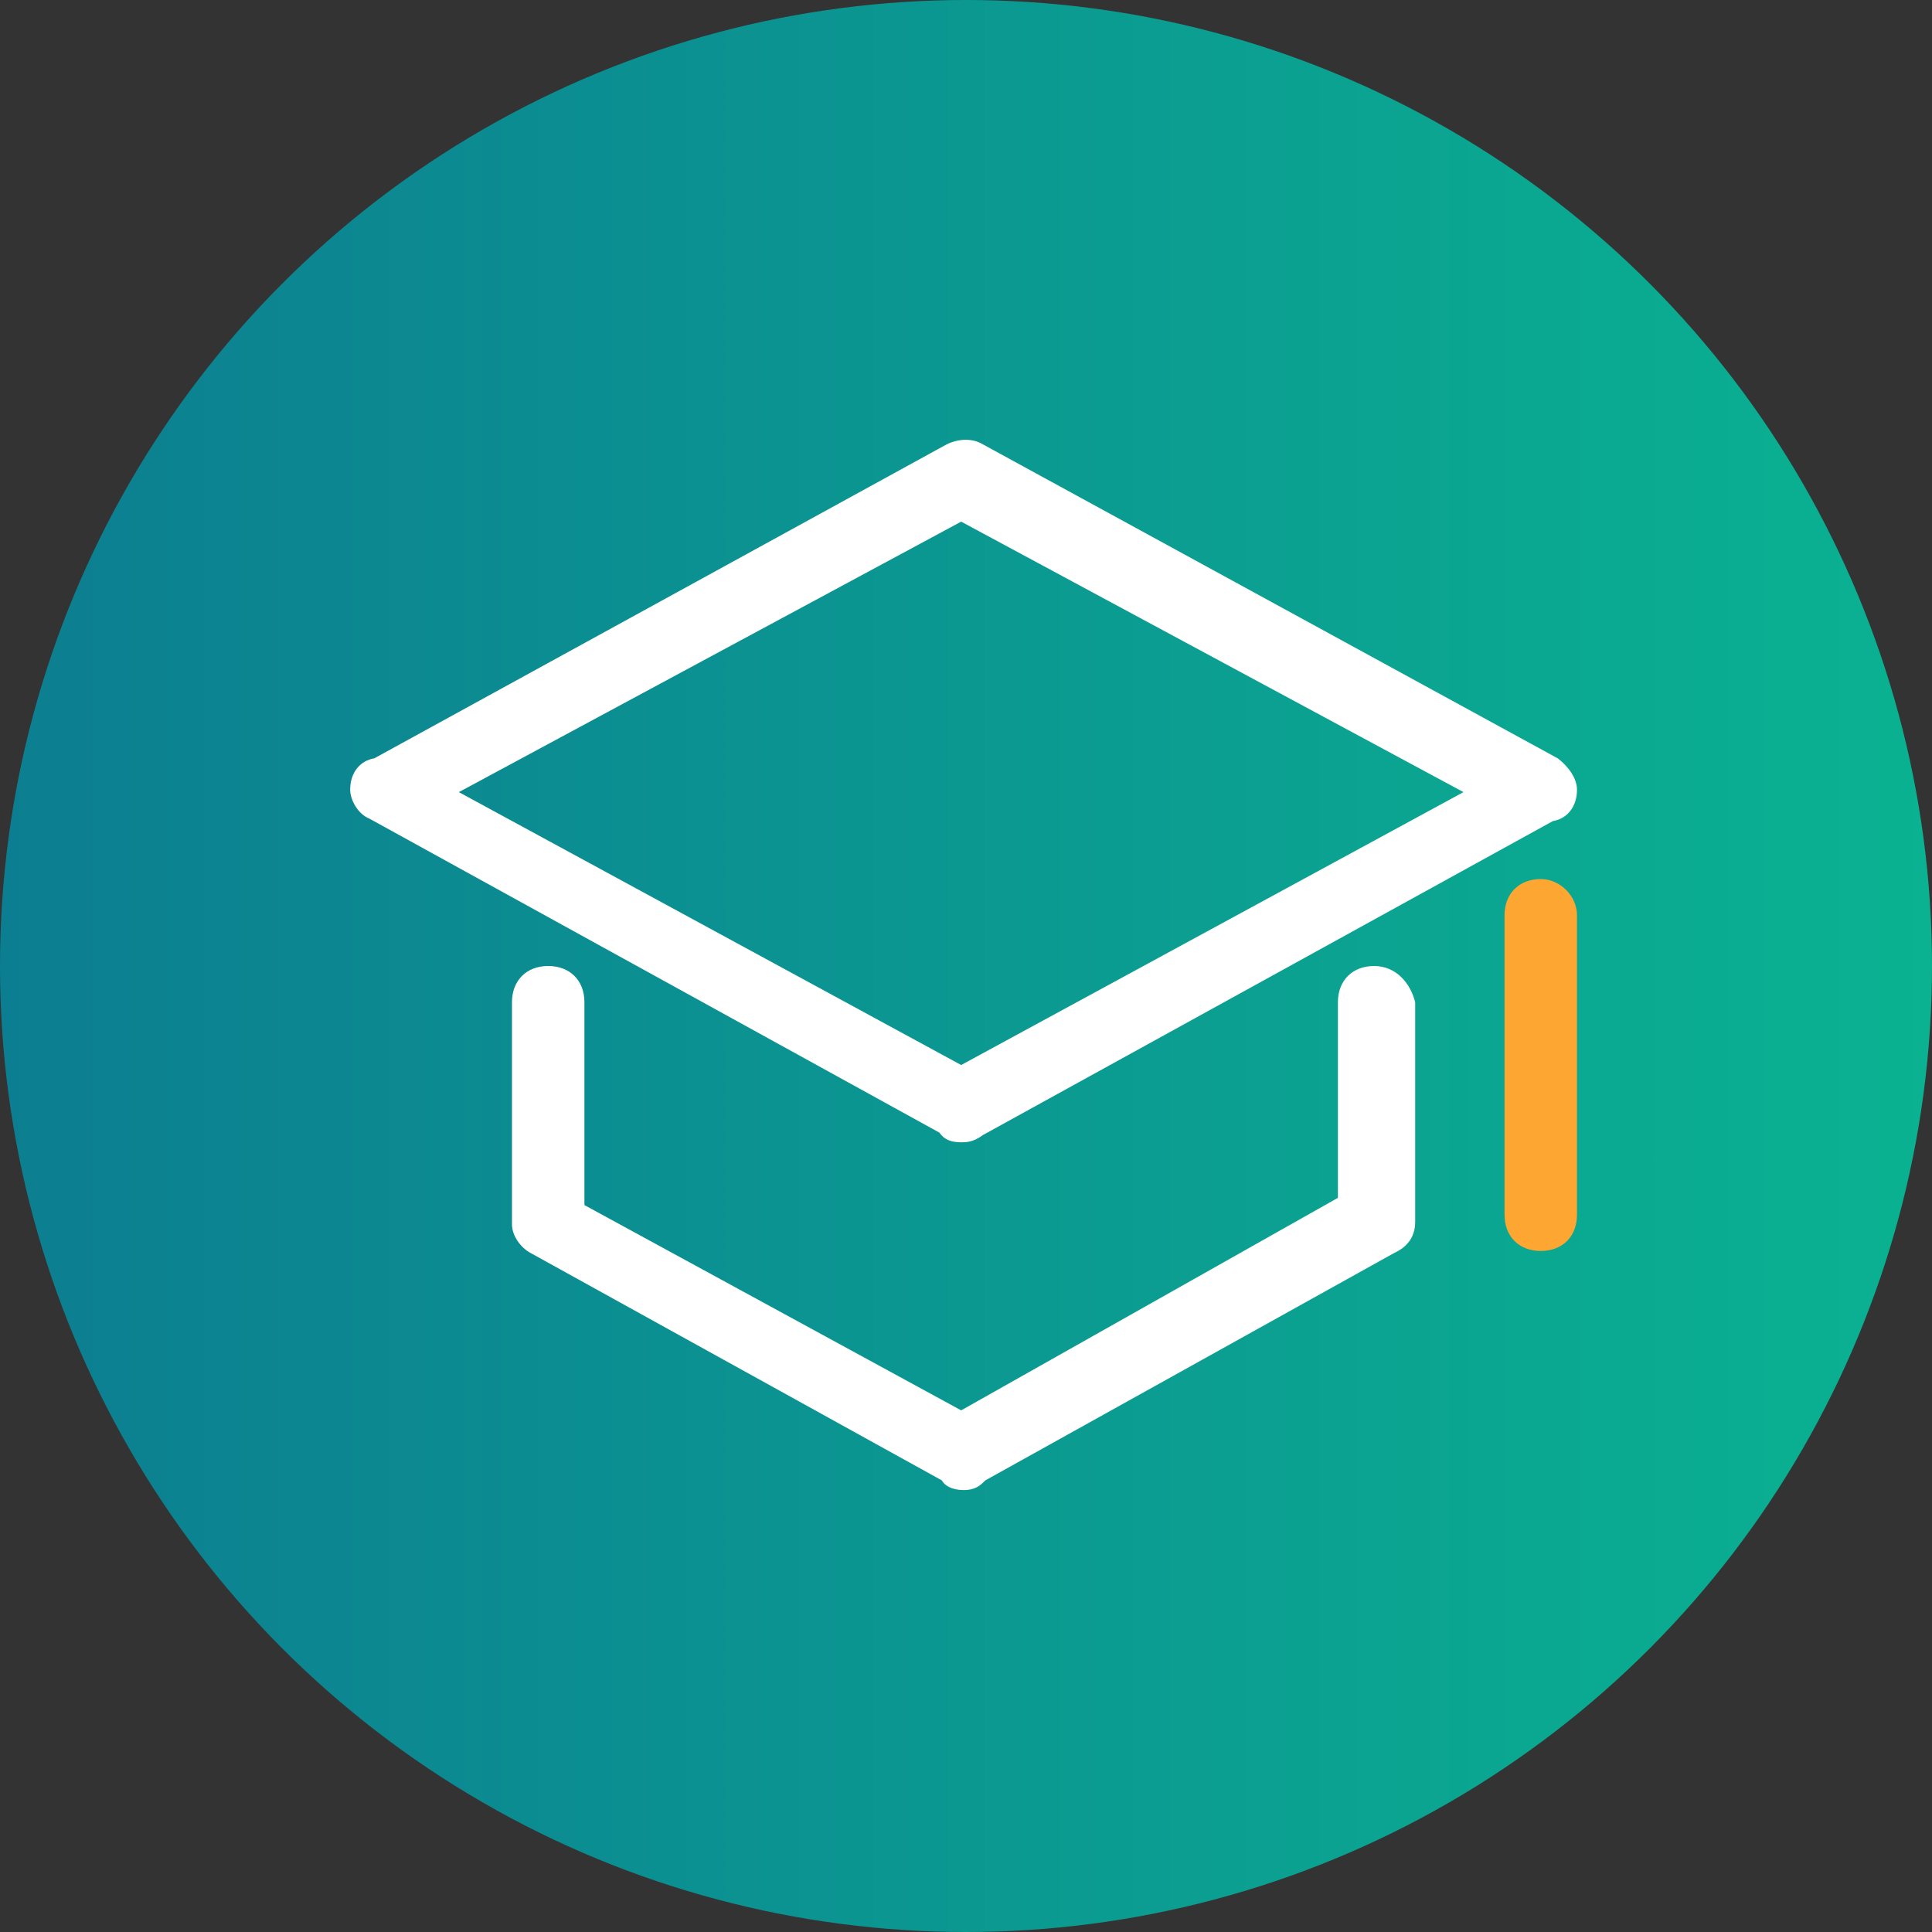 <?xml version="1.0" encoding="utf-8"?>
<!-- Generator: Adobe Illustrator 27.5.0, SVG Export Plug-In . SVG Version: 6.00 Build 0)  -->
<svg version="1.1" id="Шар_1" xmlns="http://www.w3.org/2000/svg" xmlns:xlink="http://www.w3.org/1999/xlink" x="0px" y="0px"
	 viewBox="0 0 80 80" style="enable-background:new 0 0 80 80;" xml:space="preserve">
<rect x="0" y="0" width="80" height="80" fill="#333333" stroke="none"/>
<style type="text/css">
	.st0{fill:url(#SVGID_1_);}
	.st1{fill:#FFFFFF;}
	.st2{fill:#FDA632;}
</style>
<linearGradient id="SVGID_1_" gradientUnits="userSpaceOnUse" x1="0" y1="40" x2="80" y2="40">
	<stop  offset="0" style="stop-color:#0C7E91"/>
	<stop  offset="1" style="stop-color:#0AB291"/>
</linearGradient>
<circle class="st0" cx="40" cy="40" r="40"/>
<g>
	<path class="st1" d="M39.8,47.3c0.2,0,0.5,0,0.9-0.3l23.6-13c0.6-0.1,1-0.6,1-1.3c0-0.5-0.4-1-0.8-1.3l-23.8-13
		c-0.5-0.3-1.1-0.2-1.5,0L15.5,31.4c-0.6,0.1-1,0.6-1,1.3c0,0.4,0.3,1,0.8,1.2l23.6,13C39.1,47.2,39.4,47.3,39.8,47.3z M19,32.8
		l20.8-11.2l20.8,11.2L39.8,44.1L19,32.8z M39.8,46.6L39.8,46.6L39.8,46.6L39.8,46.6z"/>
	<path class="st1" d="M56.9,40c-0.9,0-1.5,0.6-1.5,1.5v8.1l-15.6,8.8l-15.6-8.5v-8.4c0-0.9-0.6-1.5-1.5-1.5c-0.9,0-1.5,0.6-1.5,1.5
		v9.2c0,0.5,0.4,1,0.8,1.2L39,61.3c0.1,0.2,0.4,0.4,0.9,0.4c0.5,0,0.7-0.2,0.9-0.4l16.9-9.4c0.2-0.1,0.9-0.4,0.9-1.3v-9.1
		C58.4,40.7,57.8,40,56.9,40z"/>
	<path class="st2" d="M63.8,36.4c-0.9,0-1.5,0.6-1.5,1.5v12.4c0,0.9,0.6,1.5,1.5,1.5s1.5-0.6,1.5-1.5V37.9
		C65.3,37.1,64.6,36.4,63.8,36.4z"/>
</g>
</svg>
